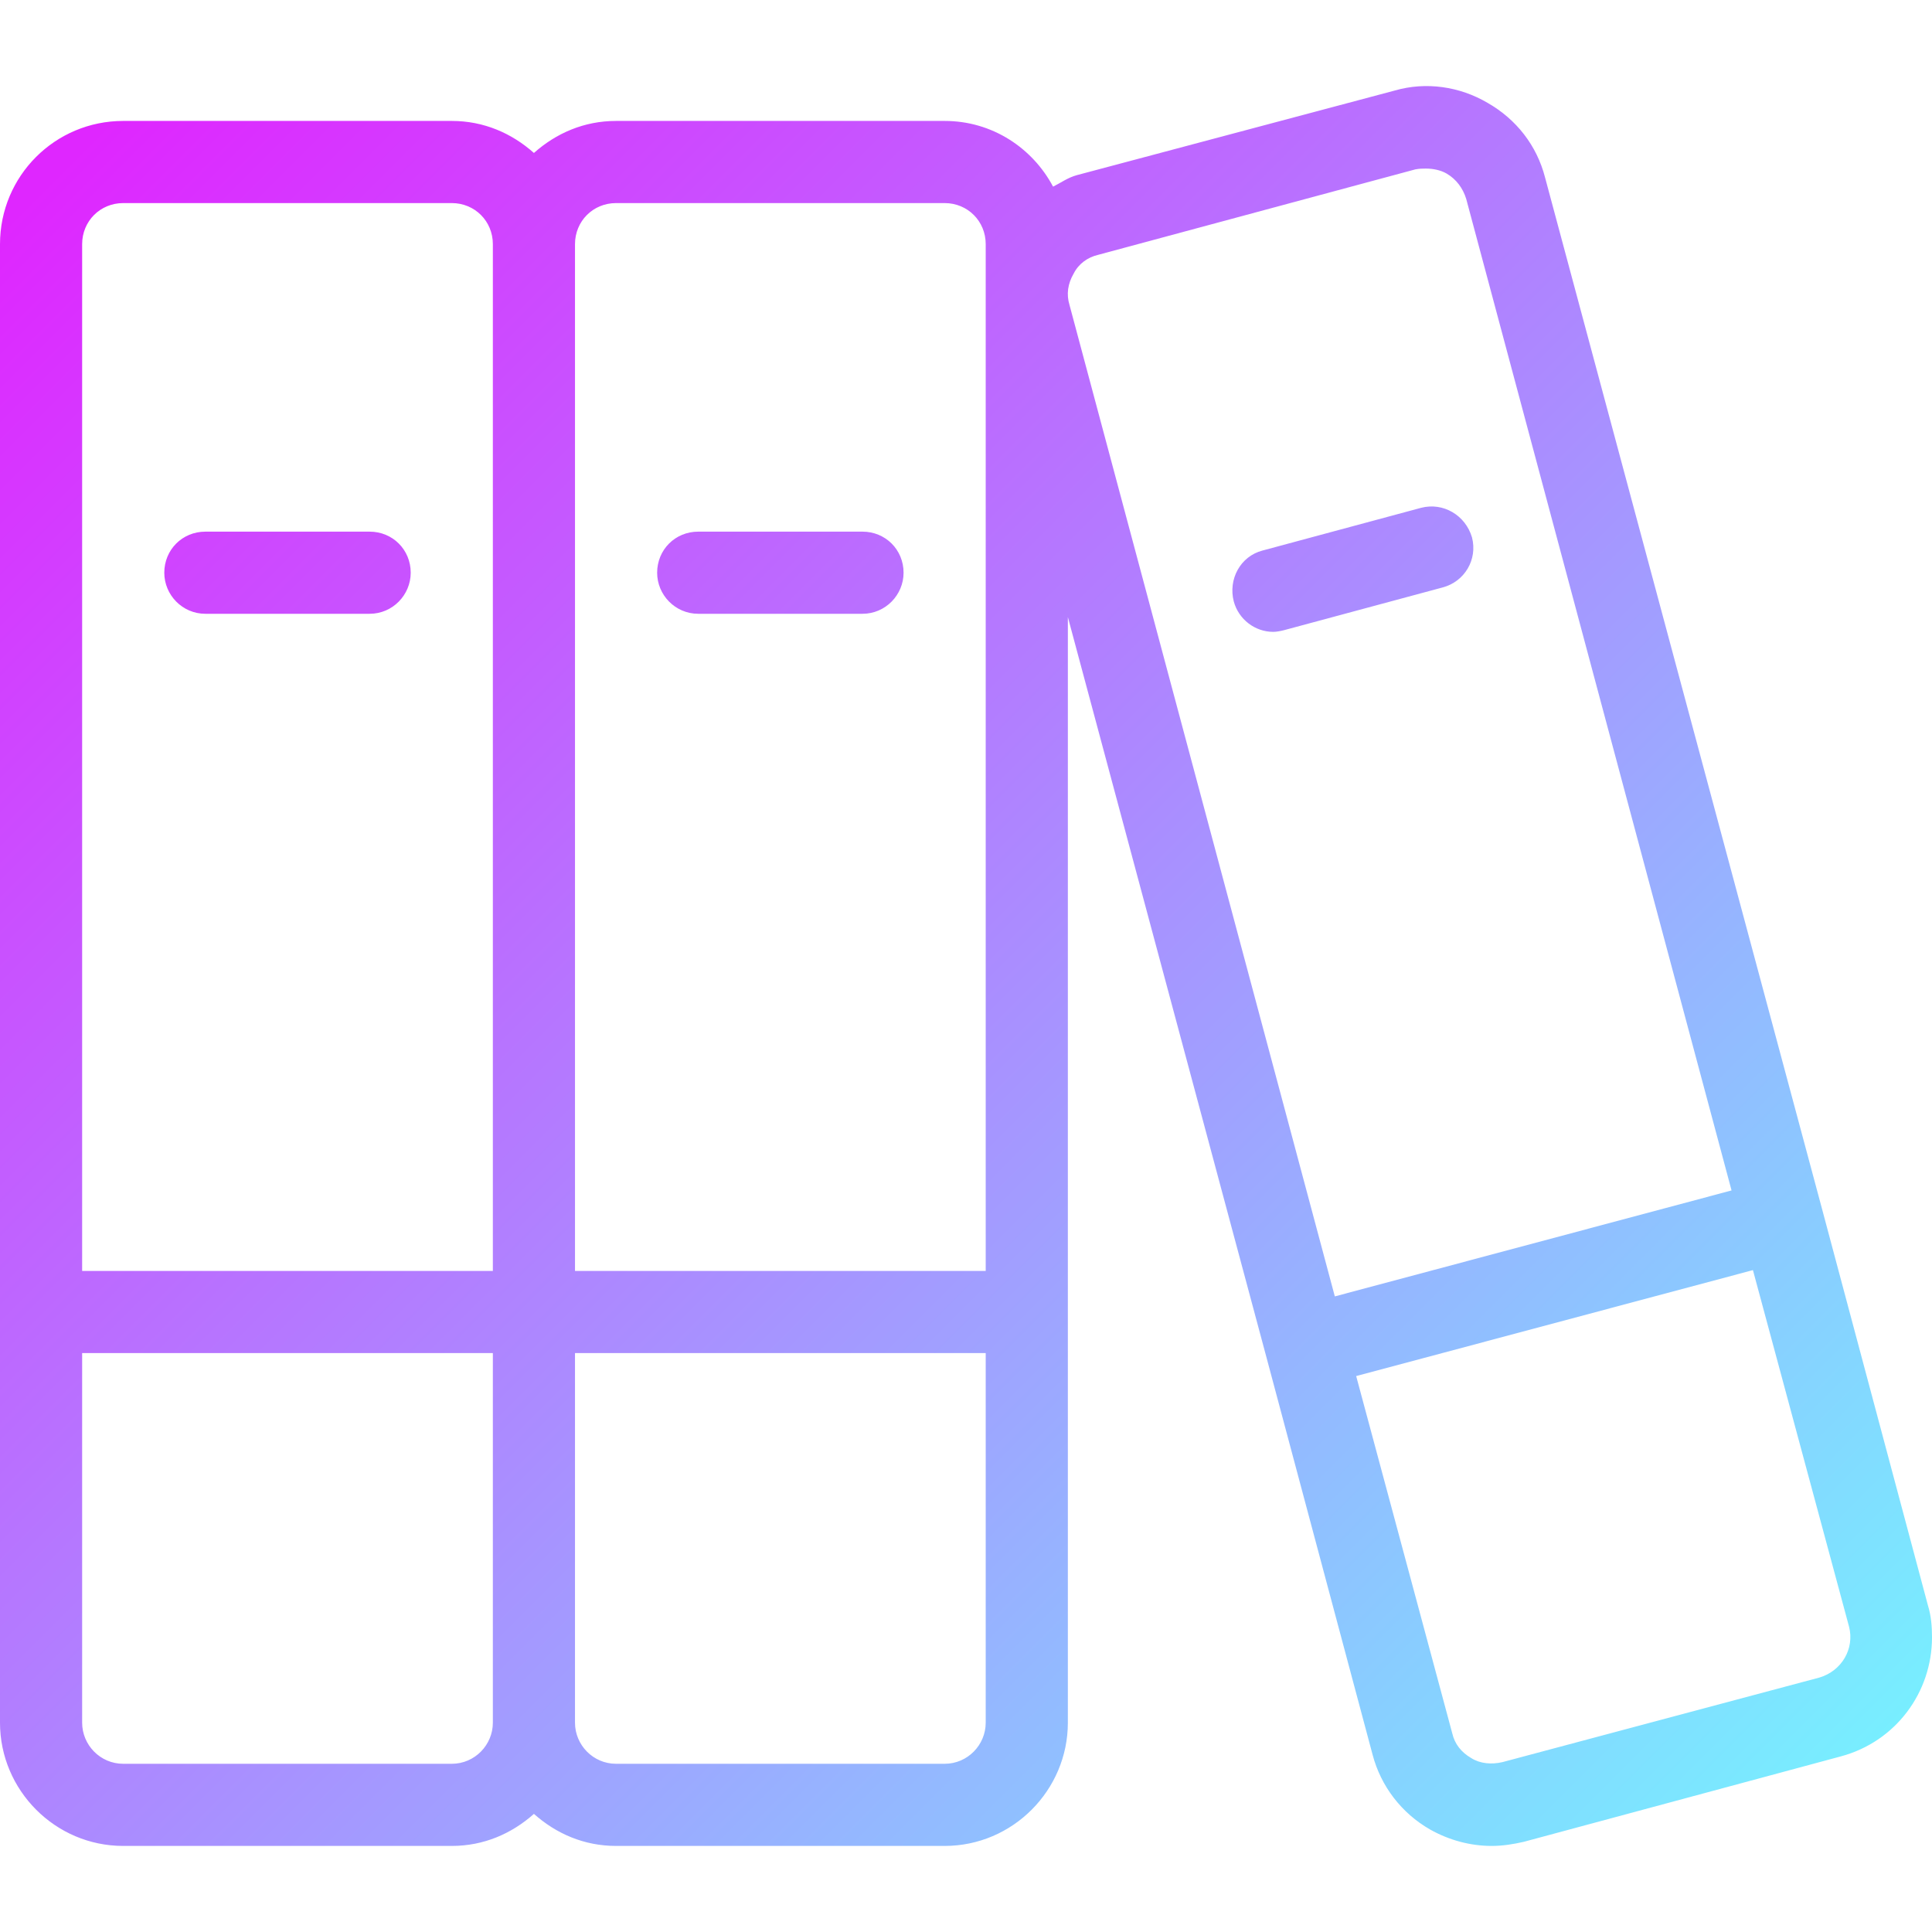 <svg xmlns="http://www.w3.org/2000/svg" version="1.1" xmlns:xlink="http://www.w3.org/1999/xlink" xmlns:svgjs="http://svgjs.com/svgjs" width="512" height="512" x="0" y="0" viewBox="0 0 512 512" style="enable-background:new 0 0 512 512" xml:space="preserve" class=""><g><linearGradient id="a" x1=".233" x2="454.409" y1="459.083" y2="4.907" gradientTransform="matrix(1 0 0 -1 0 510)" gradientUnits="userSpaceOnUse"><stop stop-opacity="1" stop-color="#df26ff" offset="0.01"></stop><stop stop-opacity="1" stop-color="#78eeff" offset="1"></stop></linearGradient><path fill="url(#a)" d="M228.571 140.892h-43.537c-6.096 0-10.884 4.789-10.884 10.884 0 5.878 4.789 10.884 10.884 10.884h43.537c6.096 0 10.884-5.006 10.884-10.884.001-6.095-4.788-10.884-10.884-10.884zm0 0h-43.537c-6.096 0-10.884 4.789-10.884 10.884 0 5.878 4.789 10.884 10.884 10.884h43.537c6.096 0 10.884-5.006 10.884-10.884.001-6.095-4.788-10.884-10.884-10.884zm-130.612 0H54.422c-6.096 0-10.884 4.789-10.884 10.884 0 5.878 4.789 10.884 10.884 10.884h43.537c6.096 0 10.884-5.006 10.884-10.884.001-6.095-4.788-10.884-10.884-10.884zm0 0H54.422c-6.096 0-10.884 4.789-10.884 10.884 0 5.878 4.789 10.884 10.884 10.884h43.537c6.096 0 10.884-5.006 10.884-10.884.001-6.095-4.788-10.884-10.884-10.884zm292.134 1.52c-1.738-5.873-7.616-9.359-13.494-7.834l-42.017 11.32c-5.878 1.525-9.141 7.621-7.616 13.499 1.302 4.783 5.66 8.052 10.449 8.052.866 0 1.961-.218 2.827-.436l42.012-11.32c5.878-1.525 9.365-7.403 7.839-13.281zm0 0c-1.738-5.873-7.616-9.359-13.494-7.834l-42.017 11.32c-5.878 1.525-9.141 7.621-7.616 13.499 1.302 4.783 5.66 8.052 10.449 8.052.866 0 1.961-.218 2.827-.436l42.012-11.32c5.878-1.525 9.365-7.403 7.839-13.281zm-292.134-1.52H54.422c-6.096 0-10.884 4.789-10.884 10.884 0 5.878 4.789 10.884 10.884 10.884h43.537c6.096 0 10.884-5.006 10.884-10.884.001-6.095-4.788-10.884-10.884-10.884zm130.612 0h-43.537c-6.096 0-10.884 4.789-10.884 10.884 0 5.878 4.789 10.884 10.884 10.884h43.537c6.096 0 10.884-5.006 10.884-10.884.001-6.095-4.788-10.884-10.884-10.884zm161.522 1.52c-1.738-5.873-7.616-9.359-13.494-7.834l-42.017 11.32c-5.878 1.525-9.141 7.621-7.616 13.499 1.302 4.783 5.66 8.052 10.449 8.052.866 0 1.961-.218 2.827-.436l42.012-11.32c5.878-1.525 9.365-7.403 7.839-13.281zm-292.134-1.52H54.422c-6.096 0-10.884 4.789-10.884 10.884 0 5.878 4.789 10.884 10.884 10.884h43.537c6.096 0 10.884-5.006 10.884-10.884.001-6.095-4.788-10.884-10.884-10.884zm0 0H54.422c-6.096 0-10.884 4.789-10.884 10.884 0 5.878 4.789 10.884 10.884 10.884h43.537c6.096 0 10.884-5.006 10.884-10.884.001-6.095-4.788-10.884-10.884-10.884zm0 0H54.422c-6.096 0-10.884 4.789-10.884 10.884 0 5.878 4.789 10.884 10.884 10.884h43.537c6.096 0 10.884-5.006 10.884-10.884.001-6.095-4.788-10.884-10.884-10.884zm130.612 0h-43.537c-6.096 0-10.884 4.789-10.884 10.884 0 5.878 4.789 10.884 10.884 10.884h43.537c6.096 0 10.884-5.006 10.884-10.884.001-6.095-4.788-10.884-10.884-10.884zm161.522 1.52c-1.738-5.873-7.616-9.359-13.494-7.834l-42.017 11.32c-5.878 1.525-9.141 7.621-7.616 13.499 1.302 4.783 5.66 8.052 10.449 8.052.866 0 1.961-.218 2.827-.436l42.012-11.32c5.878-1.525 9.365-7.403 7.839-13.281zm0 0c-1.738-5.873-7.616-9.359-13.494-7.834l-42.017 11.32c-5.878 1.525-9.141 7.621-7.616 13.499 1.302 4.783 5.66 8.052 10.449 8.052.866 0 1.961-.218 2.827-.436l42.012-11.32c5.878-1.525 9.365-7.403 7.839-13.281zm-161.522-1.52h-43.537c-6.096 0-10.884 4.789-10.884 10.884 0 5.878 4.789 10.884 10.884 10.884h43.537c6.096 0 10.884-5.006 10.884-10.884.001-6.095-4.788-10.884-10.884-10.884zm-130.612 0H54.422c-6.096 0-10.884 4.789-10.884 10.884 0 5.878 4.789 10.884 10.884 10.884h43.537c6.096 0 10.884-5.006 10.884-10.884.001-6.095-4.788-10.884-10.884-10.884zm0 0H54.422c-6.096 0-10.884 4.789-10.884 10.884 0 5.878 4.789 10.884 10.884 10.884h43.537c6.096 0 10.884-5.006 10.884-10.884.001-6.095-4.788-10.884-10.884-10.884zm130.612 0h-43.537c-6.096 0-10.884 4.789-10.884 10.884 0 5.878 4.789 10.884 10.884 10.884h43.537c6.096 0 10.884-5.006 10.884-10.884.001-6.095-4.788-10.884-10.884-10.884zm161.522 1.52c-1.738-5.873-7.616-9.359-13.494-7.834l-42.017 11.32c-5.878 1.525-9.141 7.621-7.616 13.499 1.302 4.783 5.66 8.052 10.449 8.052.866 0 1.961-.218 2.827-.436l42.012-11.32c5.878-1.525 9.365-7.403 7.839-13.281zm0 0c-1.738-5.873-7.616-9.359-13.494-7.834l-42.017 11.32c-5.878 1.525-9.141 7.621-7.616 13.499 1.302 4.783 5.66 8.052 10.449 8.052.866 0 1.961-.218 2.827-.436l42.012-11.32c5.878-1.525 9.365-7.403 7.839-13.281zm-161.522-1.52h-43.537c-6.096 0-10.884 4.789-10.884 10.884 0 5.878 4.789 10.884 10.884 10.884h43.537c6.096 0 10.884-5.006 10.884-10.884.001-6.095-4.788-10.884-10.884-10.884zm-130.612 0H54.422c-6.096 0-10.884 4.789-10.884 10.884 0 5.878 4.789 10.884 10.884 10.884h43.537c6.096 0 10.884-5.006 10.884-10.884.001-6.095-4.788-10.884-10.884-10.884zm412.952 284.513-28.082-105.139-73.364-273.198c-2.174-8.487-7.616-15.455-15.237-19.808-7.398-4.353-16.327-5.66-24.596-3.268l-84.247 22.422c-2.392.654-4.135 1.961-6.308 3.051-5.442-10.231-16.114-17.416-28.736-17.416h-87.075c-8.493 0-15.891 3.263-21.769 8.487-5.878-5.224-13.281-8.487-21.769-8.487H32.653C14.583 32.049 0 46.632 0 64.702v391.836c0 17.846 14.583 32.653 32.653 32.653h87.075c8.487 0 15.891-3.263 21.769-8.493 5.878 5.23 13.276 8.493 21.769 8.493h87.075c18.064 0 32.653-14.807 32.653-32.653V163.532l52.678 196.354 28.082 105.139c2.174 8.275 7.616 15.46 15.237 19.813 5.006 2.827 10.666 4.353 16.327 4.353 2.827 0 5.66-.436 8.493-1.089l84.024-22.64c14.583-3.917 24.166-16.98 24.166-31.564-.001-2.827-.219-5.66-1.09-8.493zm-380.299 31.133c0 5.878-4.789 10.884-10.884 10.884H32.653c-6.096 0-10.884-5.006-10.884-10.884v-97.959h108.843zm0-119.728H21.769V64.702c0-6.096 4.789-10.884 10.884-10.884h87.075c6.096 0 10.884 4.789 10.884 10.884zm130.612 119.728c0 5.878-4.789 10.884-10.884 10.884h-87.075c-6.096 0-10.884-5.006-10.884-10.884v-97.959h108.843zm0-119.728H152.381V64.702c0-6.096 4.789-10.884 10.884-10.884h87.075c6.096 0 10.884 4.789 10.884 10.884zm22.205-256c-.872-2.833-.436-5.66 1.089-8.275 1.302-2.61 3.699-4.353 6.526-5.006l84.03-22.64c1.089-.213 1.961-.213 2.827-.213 1.961 0 3.917.436 5.442 1.302 2.615 1.525 4.353 3.917 5.224 6.75l70.313 262.75-105.138 28.082zm198.746 363.754-84.029 22.422c-2.827.654-5.873.436-8.27-1.089-2.615-1.525-4.353-3.699-5.006-6.532l-25.468-94.691 105.145-28.082 25.468 94.478c1.519 5.878-1.962 11.751-7.84 13.494zm-92.082-302.152c-1.738-5.873-7.616-9.359-13.494-7.834l-42.017 11.32c-5.878 1.525-9.141 7.621-7.616 13.499 1.302 4.783 5.66 8.052 10.449 8.052.866 0 1.961-.218 2.827-.436l42.012-11.32c5.878-1.525 9.365-7.403 7.839-13.281zm-161.522-1.52h-43.537c-6.096 0-10.884 4.789-10.884 10.884 0 5.878 4.789 10.884 10.884 10.884h43.537c6.096 0 10.884-5.006 10.884-10.884.001-6.095-4.788-10.884-10.884-10.884zm-130.612 0H54.422c-6.096 0-10.884 4.789-10.884 10.884 0 5.878 4.789 10.884 10.884 10.884h43.537c6.096 0 10.884-5.006 10.884-10.884.001-6.095-4.788-10.884-10.884-10.884zm0 0H54.422c-6.096 0-10.884 4.789-10.884 10.884 0 5.878 4.789 10.884 10.884 10.884h43.537c6.096 0 10.884-5.006 10.884-10.884.001-6.095-4.788-10.884-10.884-10.884zm130.612 0h-43.537c-6.096 0-10.884 4.789-10.884 10.884 0 5.878 4.789 10.884 10.884 10.884h43.537c6.096 0 10.884-5.006 10.884-10.884.001-6.095-4.788-10.884-10.884-10.884zm161.522 1.52c-1.738-5.873-7.616-9.359-13.494-7.834l-42.017 11.32c-5.878 1.525-9.141 7.621-7.616 13.499 1.302 4.783 5.66 8.052 10.449 8.052.866 0 1.961-.218 2.827-.436l42.012-11.32c5.878-1.525 9.365-7.403 7.839-13.281zm0 0c-1.738-5.873-7.616-9.359-13.494-7.834l-42.017 11.32c-5.878 1.525-9.141 7.621-7.616 13.499 1.302 4.783 5.66 8.052 10.449 8.052.866 0 1.961-.218 2.827-.436l42.012-11.32c5.878-1.525 9.365-7.403 7.839-13.281zm-161.522-1.52h-43.537c-6.096 0-10.884 4.789-10.884 10.884 0 5.878 4.789 10.884 10.884 10.884h43.537c6.096 0 10.884-5.006 10.884-10.884.001-6.095-4.788-10.884-10.884-10.884zm-130.612 0H54.422c-6.096 0-10.884 4.789-10.884 10.884 0 5.878 4.789 10.884 10.884 10.884h43.537c6.096 0 10.884-5.006 10.884-10.884.001-6.095-4.788-10.884-10.884-10.884zm0 0H54.422c-6.096 0-10.884 4.789-10.884 10.884 0 5.878 4.789 10.884 10.884 10.884h43.537c6.096 0 10.884-5.006 10.884-10.884.001-6.095-4.788-10.884-10.884-10.884zm130.612 0h-43.537c-6.096 0-10.884 4.789-10.884 10.884 0 5.878 4.789 10.884 10.884 10.884h43.537c6.096 0 10.884-5.006 10.884-10.884.001-6.095-4.788-10.884-10.884-10.884zm0 0h-43.537c-6.096 0-10.884 4.789-10.884 10.884 0 5.878 4.789 10.884 10.884 10.884h43.537c6.096 0 10.884-5.006 10.884-10.884.001-6.095-4.788-10.884-10.884-10.884zm-130.612 0H54.422c-6.096 0-10.884 4.789-10.884 10.884 0 5.878 4.789 10.884 10.884 10.884h43.537c6.096 0 10.884-5.006 10.884-10.884.001-6.095-4.788-10.884-10.884-10.884zm130.612 0h-43.537c-6.096 0-10.884 4.789-10.884 10.884 0 5.878 4.789 10.884 10.884 10.884h43.537c6.096 0 10.884-5.006 10.884-10.884.001-6.095-4.788-10.884-10.884-10.884zm-130.612 0H54.422c-6.096 0-10.884 4.789-10.884 10.884 0 5.878 4.789 10.884 10.884 10.884h43.537c6.096 0 10.884-5.006 10.884-10.884.001-6.095-4.788-10.884-10.884-10.884zm292.134 1.52c-1.738-5.873-7.616-9.359-13.494-7.834l-42.017 11.32c-5.878 1.525-9.141 7.621-7.616 13.499 1.302 4.783 5.66 8.052 10.449 8.052.866 0 1.961-.218 2.827-.436l42.012-11.32c5.878-1.525 9.365-7.403 7.839-13.281z" data-original="url(#a)" class=""></path></g></svg>